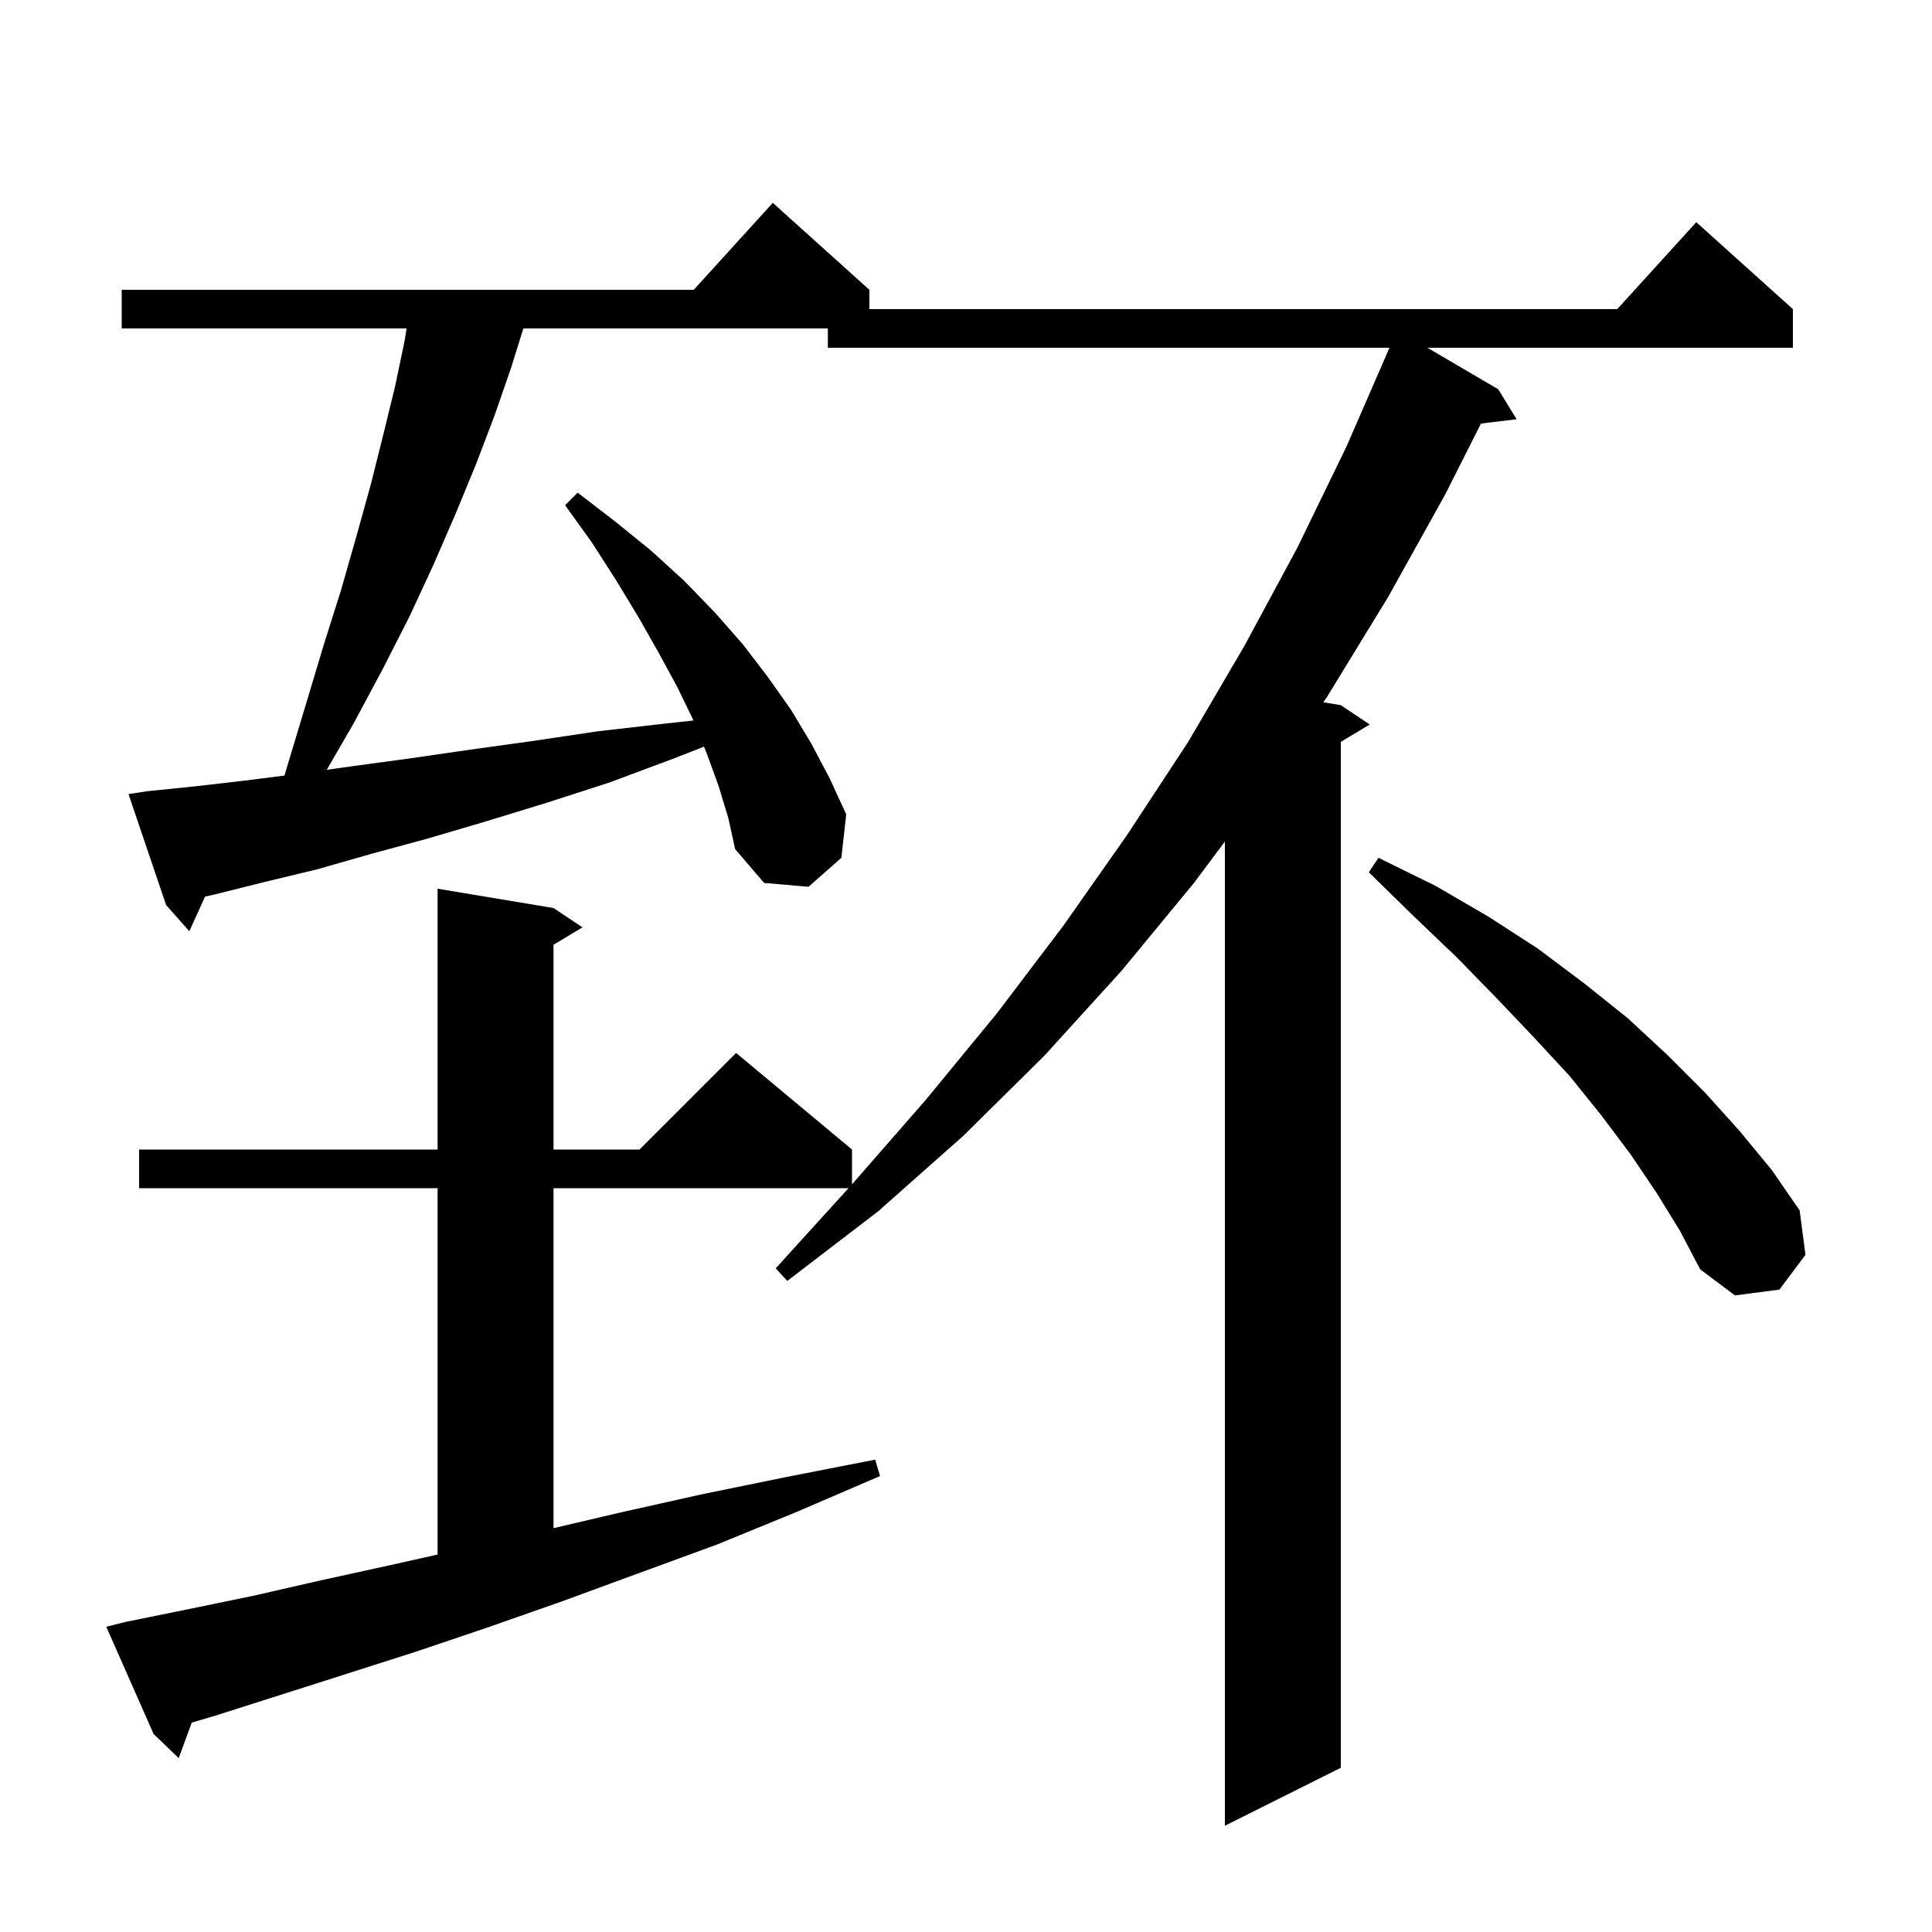 <svg xmlns="http://www.w3.org/2000/svg" xmlns:xlink="http://www.w3.org/1999/xlink" version="1.1" baseProfile="full" viewBox="0 0 200 200" width="200" height="200"><g fill="currentColor"><path d="M 13.0 167.9 L 19.4 166.6 L 26.2 165.2 L 33.2 163.6 L 40.5 162.0 L 45.3 160.926 L 45.3 123.0 L 14.4 123.0 L 14.4 119.0 L 45.3 119.0 L 45.3 92.0 L 57.3 94.0 L 60.3 96.0 L 57.3 97.8 L 57.3 119.0 L 66.2 119.0 L 76.2 109.0 L 88.2 119.0 L 88.2 122.6 L 95.8 113.9 L 103.2 104.9 L 110.1 95.8 L 116.7 86.4 L 123.0 76.8 L 128.8 66.9 L 134.3 56.7 L 139.4 46.2 L 143.707 36.303 L 143.7 36.3 L 143.797 36.097 L 143.839 36.0 L 85.7 36.0 L 85.7 34.0 L 54.181 34.0 L 52.9 38.1 L 51.2 43.0 L 49.3 48.0 L 47.2 53.1 L 44.9 58.4 L 42.4 63.8 L 39.6 69.3 L 36.6 74.9 L 33.827 79.689 L 36.6 79.3 L 42.5 78.5 L 48.7 77.6 L 55.2 76.7 L 61.9 75.7 L 68.9 74.9 L 71.792 74.583 L 70.1 71.1 L 68.2 67.6 L 66.1 63.9 L 63.8 60.1 L 61.3 56.2 L 58.5 52.3 L 59.8 51.0 L 63.7 54.0 L 67.4 57.0 L 70.8 60.1 L 74.0 63.4 L 76.9 66.7 L 79.5 70.1 L 81.9 73.5 L 84.0 77.0 L 85.9 80.6 L 87.6 84.3 L 87.1 88.8 L 83.7 91.8 L 79.1 91.4 L 76.1 87.9 L 75.4 84.7 L 74.4 81.4 L 73.2 78.1 L 72.878 77.295 L 69.8 78.5 L 63.1 81.0 L 56.6 83.1 L 50.4 85.0 L 44.3 86.8 L 38.4 88.4 L 32.8 90.0 L 27.4 91.3 L 22.2 92.6 L 21.23 92.813 L 19.6 96.4 L 17.2 93.7 L 13.3 82.2 L 15.3 81.9 L 20.2 81.4 L 25.4 80.8 L 29.454 80.284 L 29.8 79.1 L 31.7 72.8 L 33.5 66.8 L 35.3 61.1 L 36.9 55.5 L 38.4 50.1 L 39.7 44.9 L 40.9 40.0 L 41.9 35.2 L 42.087 34.0 L 12.6 34.0 L 12.6 30.0 L 71.818 30.0 L 80.0 21.0 L 90.0 30.0 L 90.0 32.0 L 167.418 32.0 L 175.6 23.0 L 185.6 32.0 L 185.6 36.0 L 147.769 36.0 L 155.1 40.3 L 157.0 43.4 L 153.311 43.845 L 149.6 51.2 L 143.7 61.8 L 137.4 72.1 L 136.991 72.698 L 138.8 73.0 L 141.8 75.0 L 138.8 76.8 L 138.8 183.0 L 126.8 189.0 L 126.8 87.118 L 123.6 91.4 L 116.1 100.5 L 108.1 109.3 L 99.7 117.6 L 90.9 125.4 L 81.5 132.6 L 80.3 131.3 L 87.837 123.0 L 57.3 123.0 L 57.3 158.195 L 64.1 156.6 L 72.6 154.7 L 81.4 152.9 L 90.6 151.1 L 91.1 152.8 L 82.5 156.5 L 74.2 159.9 L 66.0 162.9 L 58.1 165.8 L 50.4 168.5 L 43.0 171.0 L 35.8 173.3 L 28.9 175.5 L 22.3 177.6 L 19.85 178.327 L 18.5 182.0 L 15.9 179.5 L 11.0 168.4 Z M 171.5 123.5 L 168.8 119.5 L 165.8 115.5 L 162.5 111.4 L 158.8 107.4 L 154.9 103.3 L 150.8 99.1 L 146.3 94.8 L 141.7 90.3 L 142.7 88.8 L 148.6 91.7 L 154.1 94.9 L 159.2 98.2 L 164.0 101.8 L 168.5 105.4 L 172.6 109.2 L 176.5 113.1 L 180.1 117.1 L 183.4 121.1 L 186.3 125.3 L 186.9 129.9 L 184.2 133.5 L 179.6 134.1 L 176.0 131.4 L 173.9 127.4 Z "/></g></svg>